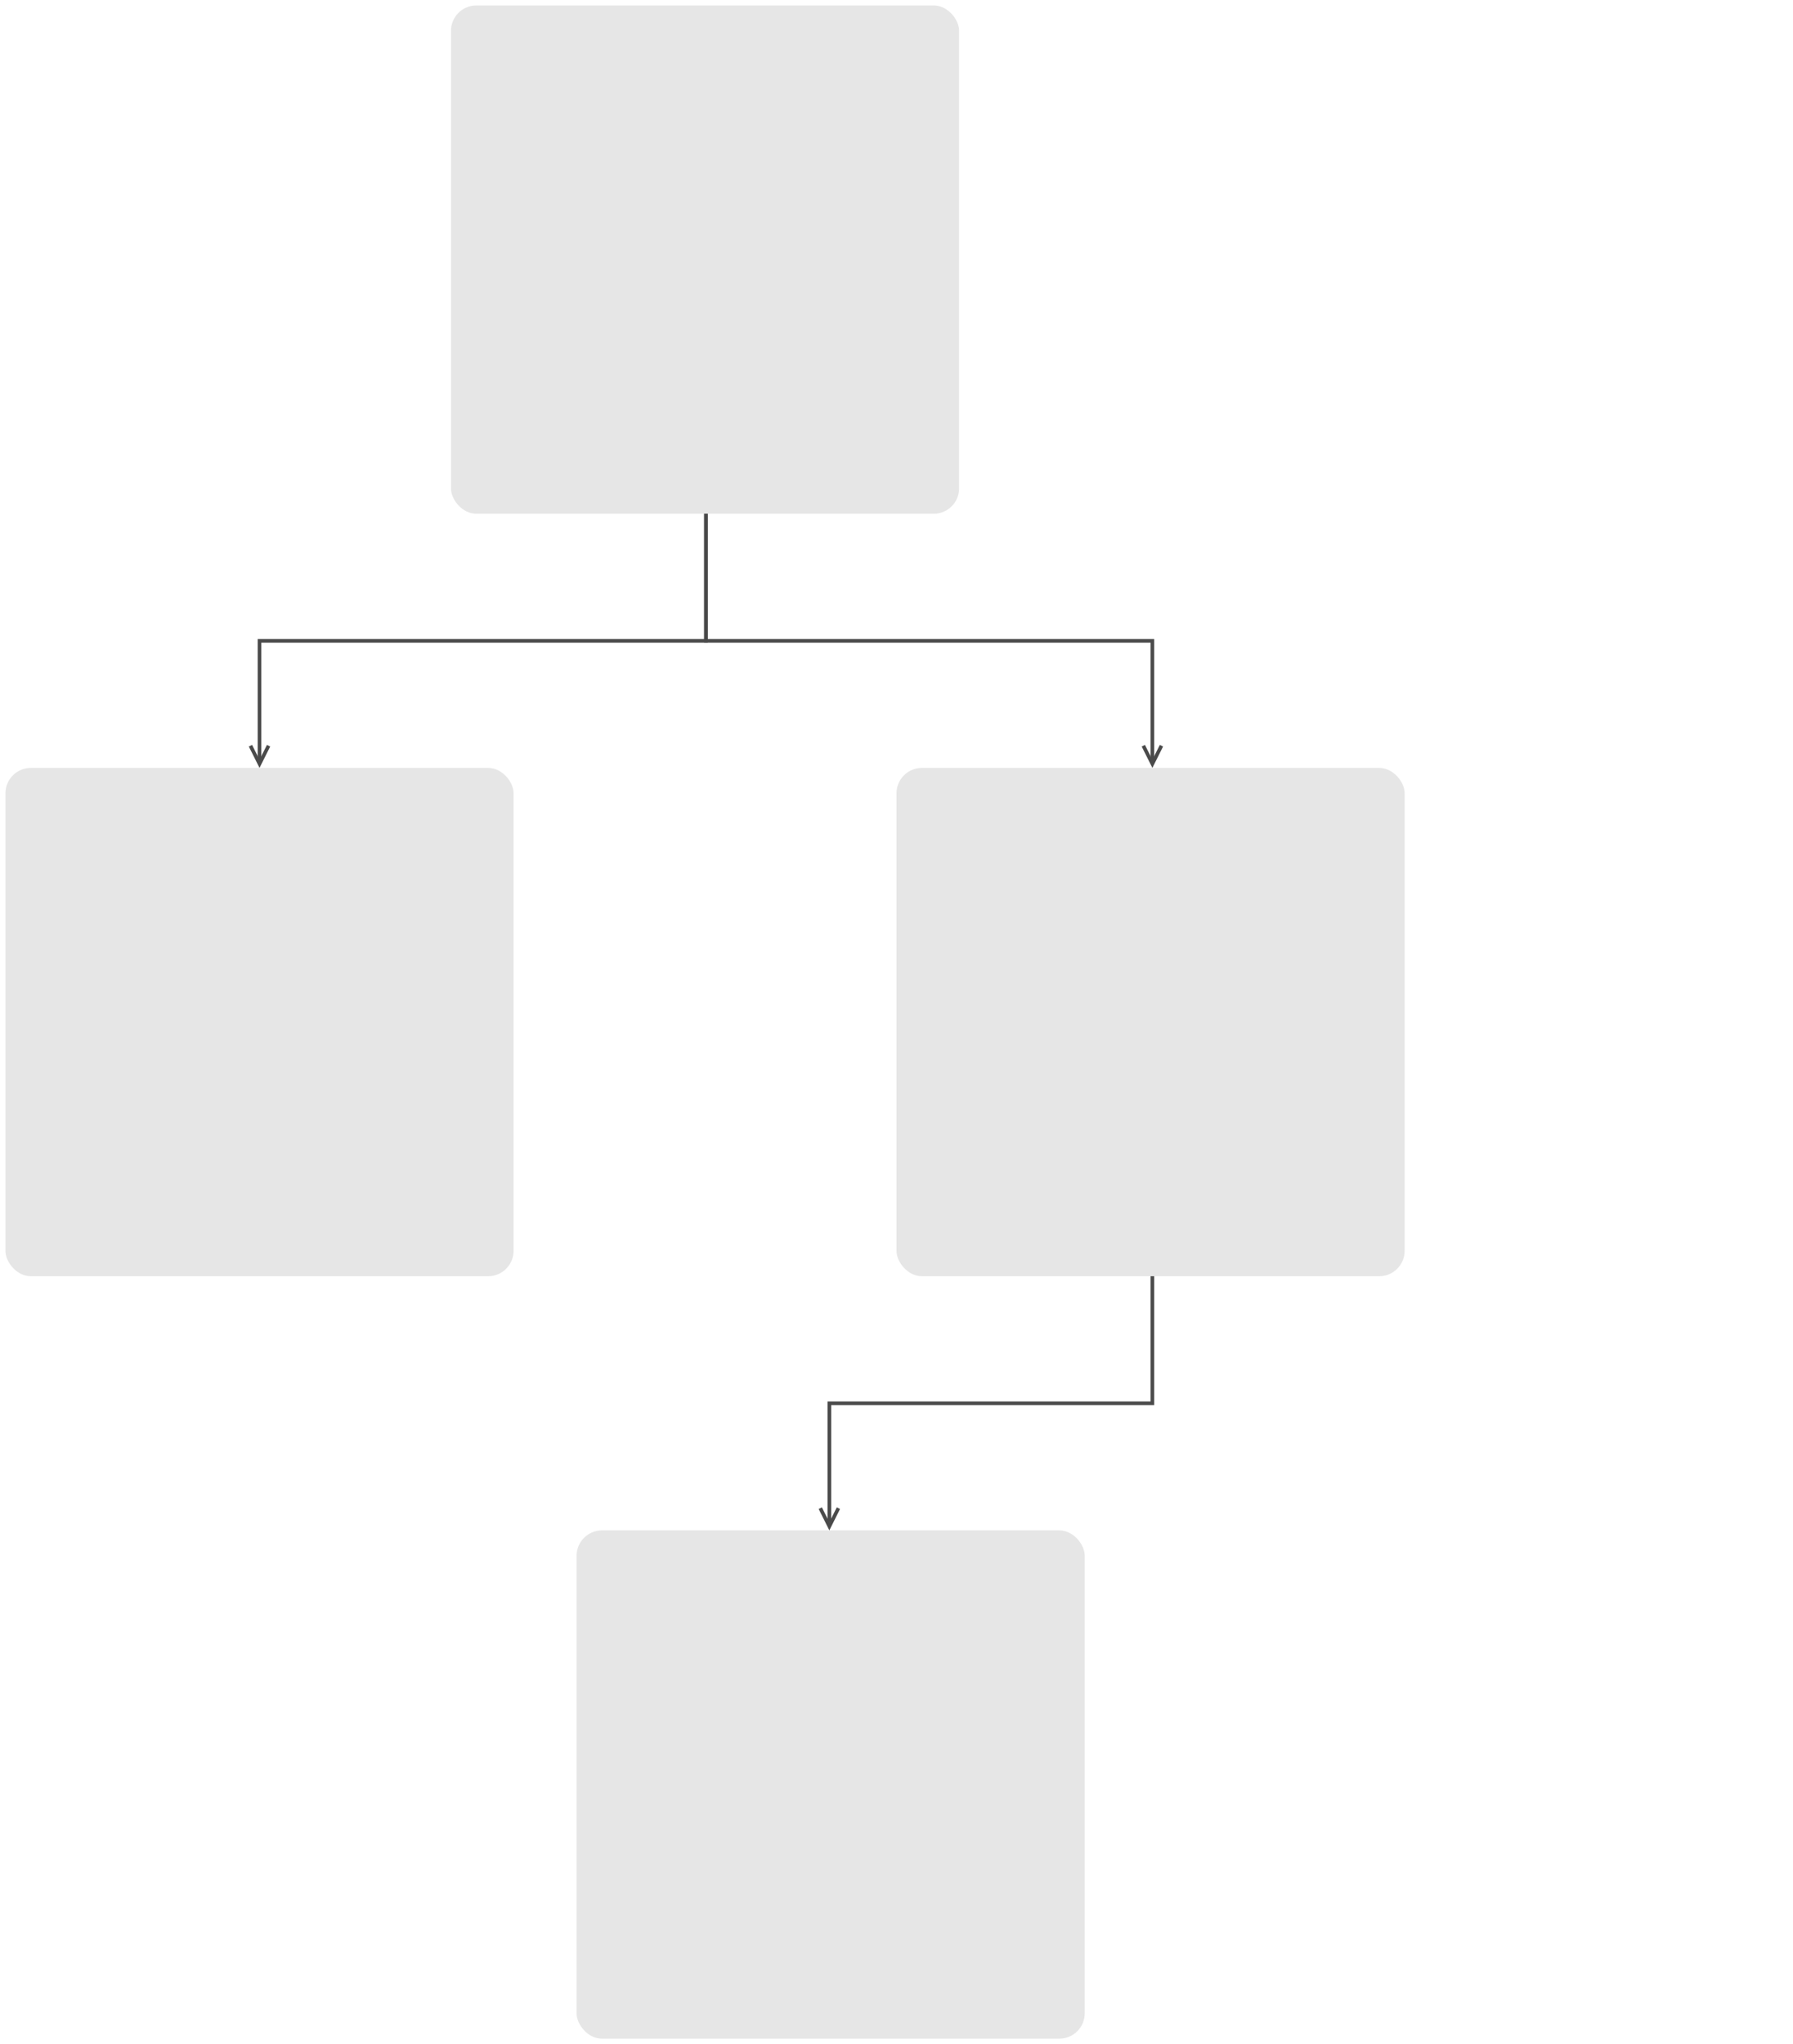 <?xml version="1.0" encoding="UTF-8"?>
<!DOCTYPE svg PUBLIC "-//W3C//DTD SVG 1.1//EN" "http://www.w3.org/Graphics/SVG/1.1/DTD/svg11.dtd">
<svg xmlns="http://www.w3.org/2000/svg" xmlns:xlink="http://www.w3.org/1999/xlink" width="494px" height="563px" version="1.1" content="%3Cmxfile%20userAgent%3D%22Mozilla%2F5.0%20(Macintosh%3B%20Intel%20Mac%20OS%20X%2010_11_1)%20AppleWebKit%2F537.36%20(KHTML%2C%20like%20Gecko)%20Chrome%2F46.0.249.80%20Safari%2F537.36%22%20type%3D%22device%22%3E%3Cdiagram%3E7VhNc9owEP01vjLYsvk4JgSaS08c2h4VW9iayJZHFgH666O1VrZcAkkmKelMgRlAb6WV9N6%2BhSEgi3L%2FTdG6%2BC4zJoJonO0DchdEURjOY%2FMGyMEiUzK1QK54hpN6YM1%2FMwTHiG55xprBRC2l0LwegqmsKpbqAbaRYrhFTXOXvgfWKRXH6A%2Be6cKis2jS4%2FeM54XbJpzMbeSBpo%2B5ktsK9wsismkfNlxSl6u9FVkaxpSUJg18KvcLJoA1R4i9%2BupEtDukYhUe5PwCgiueqNjiRS3Q6IO7ORy%2BDsgtbWrL4obvmVl%2Fe7yZy8aUZk7mgQb0wWXtb2vqg8mSaXUw89yqGWqMpREmON713MdzzF14vCcTnEixBvIud0%2BD%2BYBMnKAR6%2FAcK7uCa7auaQrjnSlwQ0ihS5PyLjQfN1yIhRRStbPJcgJPwGWlPXzVPhBf0ZILuPC9KRnE1rgj5Gy0ko%2FMra5kZQJ2krUGgQ3aSgN52iVUpRhMXlIwF7QBnsYvqtkVx59yHsuGMnXW9GQKY8R8mTrwIzIRzOGpwjJjWhxKpQuZy4qKZY96%2FMClPcXYnuufAI%2BAKhj9cpHKHMwLwRBikKDRVDn%2Bw1kbzW6Ukjs4QM0qi6xMNXTJXCeLjyQ1BRHfwLOLuFYDK08L1MitauuwdQ52Qqpy5tjGegZ2zsqomKCaPw1b3oechKe5OumtTnLRKBpNkwuaKcSvq6tS71QqihPTFvwvq8t2wQiFu3bB17ogEnX5Log%2Fwq7eencXTKYjkkzDOJrZV%2Fy1jUaLHbGXMRp%2Bi16N5hsNTeUbzanyBUYjn24047MYZPh3jSbNXbiG7T%2FLdoSYHx%2B96RIs%2FK9xHXby%2F8R1bxXzVQ%2BiE%2F66B82w%2F7uijXn%2F9pDlMw%3D%3D%3C%2Fdiagram%3E%3C%2Fmxfile%3E" style="background-color: rgb(255, 255, 255);"><defs/><g transform="translate(0.5,0.5)"><rect x="1" y="211" width="140" height="140" rx="7" ry="7" fill="#e6e6e6" stroke="none" pointer-events="none"/><path d="M 194 141 L 194 176 L 71 176 L 71 208.76" fill="none" stroke="#4a4a4a" stroke-miterlimit="10" pointer-events="none"/><path d="M 68.5 204.88 L 71 209.88 L 73.5 204.88" fill="none" stroke="#4a4a4a" stroke-miterlimit="10" pointer-events="none"/><rect x="123.75" y="1" width="140" height="140" rx="7" ry="7" fill="#e6e6e6" stroke="none" pointer-events="none"/><rect x="246.5" y="211" width="140" height="140" rx="7" ry="7" fill="#e6e6e6" stroke="none" pointer-events="none"/><path d="M 194 141 L 194 176 L 317 176 L 317 208.76" fill="none" stroke="#4a4a4a" stroke-miterlimit="10" pointer-events="none"/><path d="M 314.5 204.88 L 317 209.88 L 319.5 204.88" fill="none" stroke="#4a4a4a" stroke-miterlimit="10" pointer-events="none"/><rect x="158.36" y="421" width="140" height="140" rx="7" ry="7" fill="#e6e6e6" stroke="none" pointer-events="none"/><path d="M 317 351 L 317 386 L 228 386 L 228 418.76" fill="none" stroke="#4a4a4a" stroke-miterlimit="10" pointer-events="none"/><path d="M 225.5 414.88 L 228 419.88 L 230.5 414.88" fill="none" stroke="#4a4a4a" stroke-miterlimit="10" pointer-events="none"/><rect x="333.71" y="421" width="140" height="140" rx="7" ry="7" fill-opacity="0" fill="#ee6e45" stroke="none" pointer-events="none"/><path d="M 317 351 L 317 386 L 404 386 L 404 418.76" fill="none" stroke="#4a4a4a" stroke-opacity="0" stroke-miterlimit="10" pointer-events="none"/><path d="M 401.5 414.88 L 404 419.88 L 406.5 414.88" fill="none" stroke="#4a4a4a" stroke-opacity="0" stroke-miterlimit="10" pointer-events="none"/></g></svg>